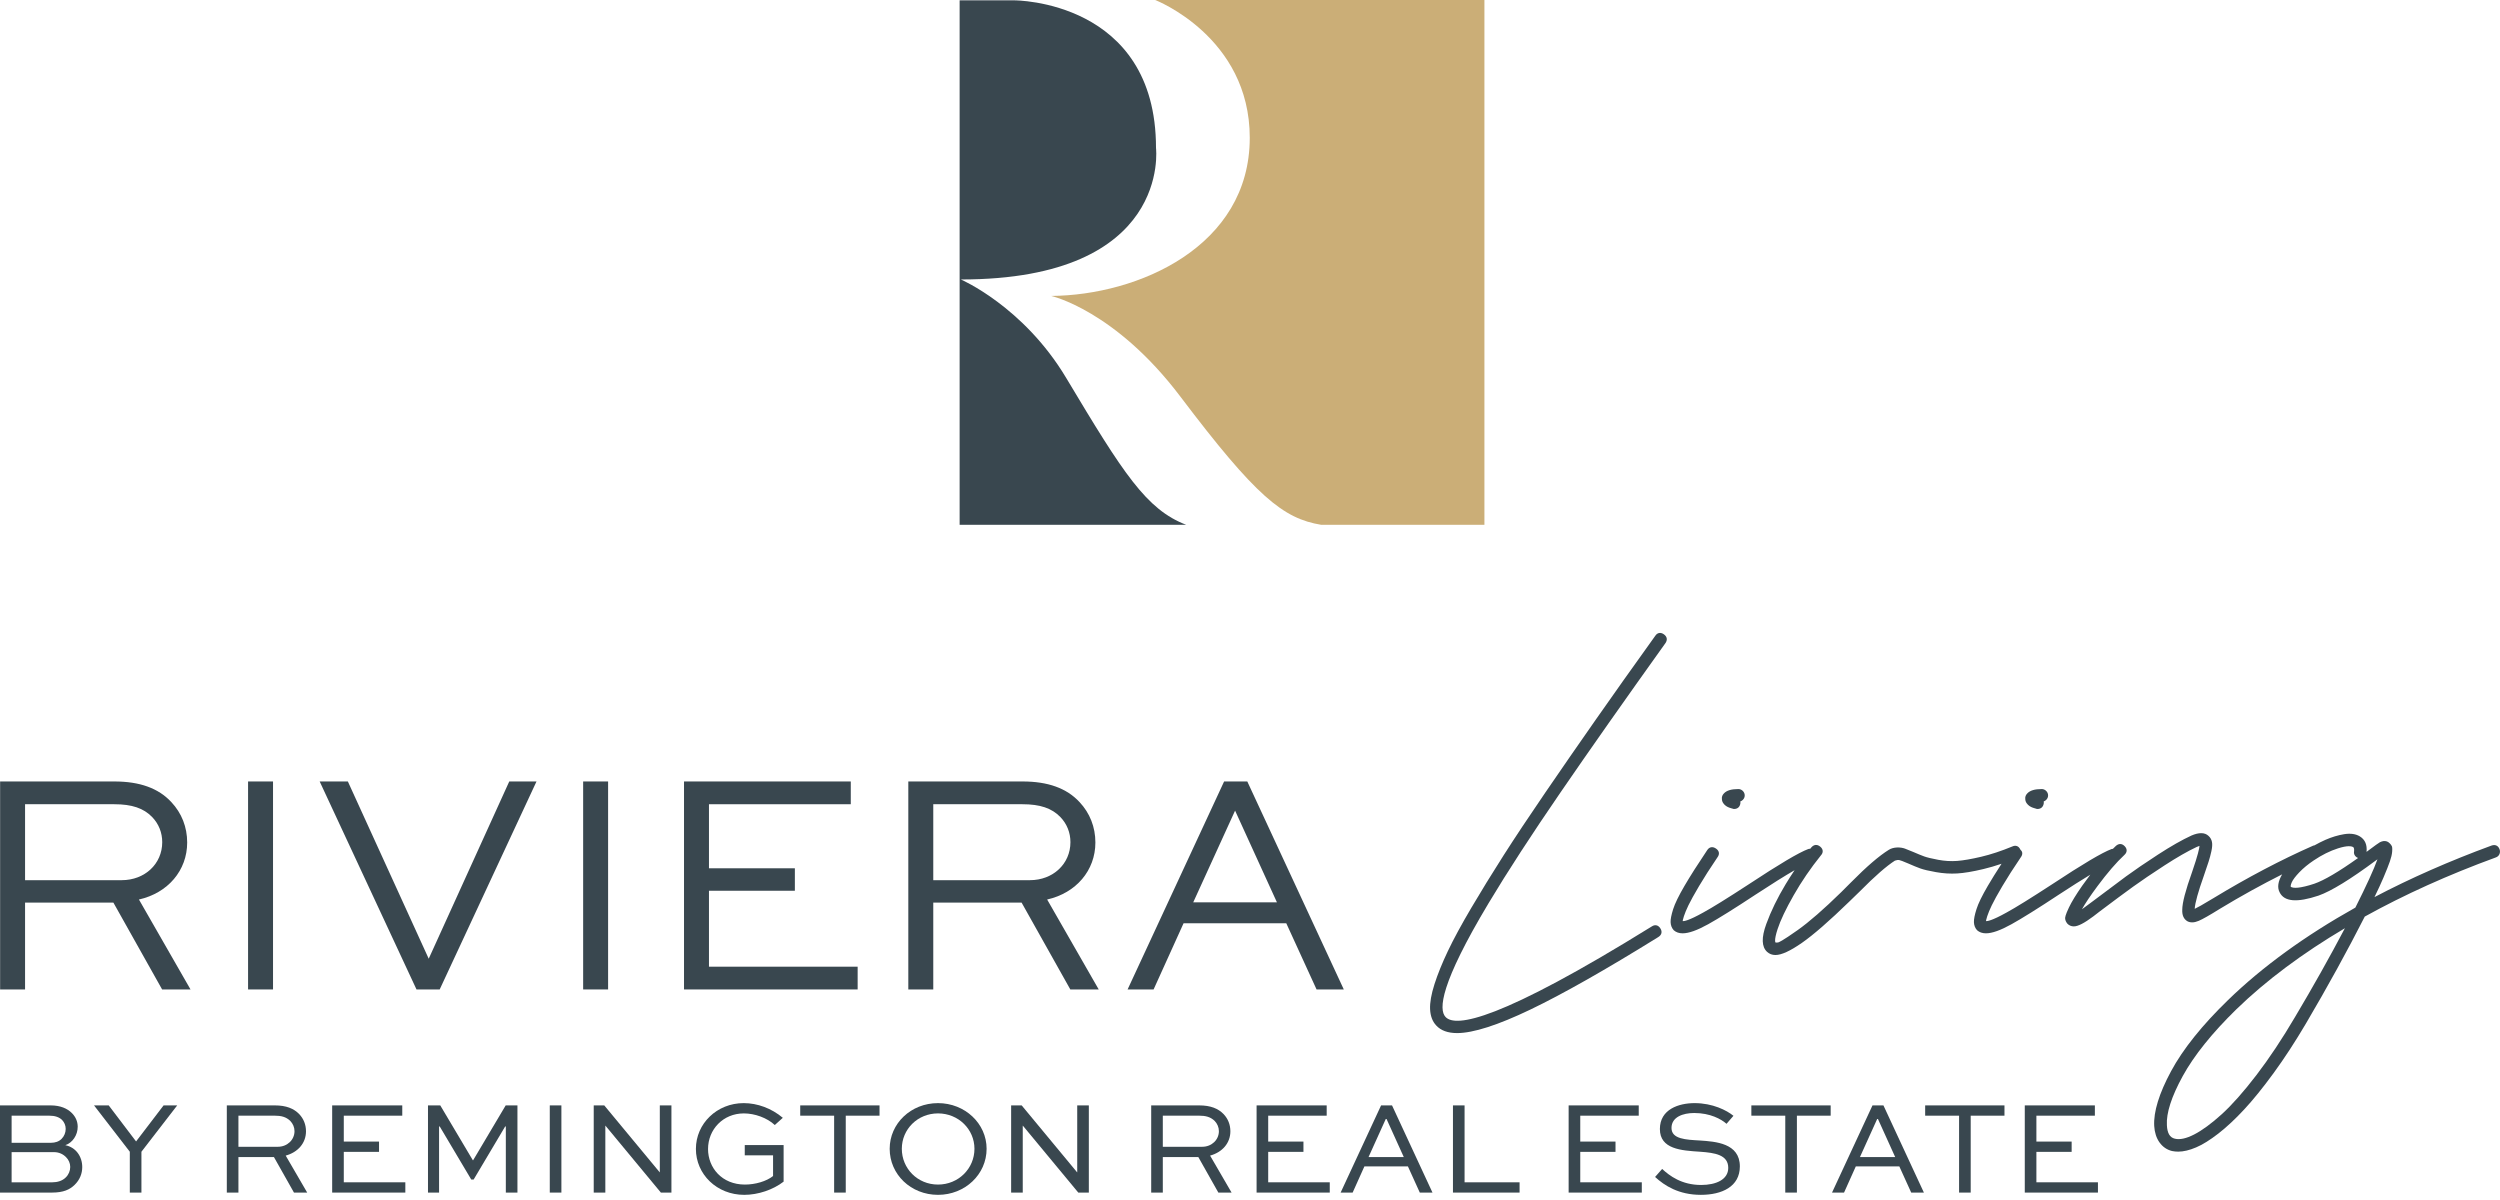 <svg width="350" height="168" viewBox="0 0 350 168" fill="none" xmlns="http://www.w3.org/2000/svg">
<path d="M1.626 161.299V165.523H7.328C8.038 165.523 8.729 165.318 9.197 164.85C9.609 164.458 9.832 163.916 9.832 163.374C9.832 162.851 9.609 162.364 9.252 162.009C8.841 161.578 8.244 161.299 7.57 161.299H1.626ZM1.626 156.196V159.99H7.14C7.72 159.99 8.244 159.821 8.617 159.447C8.991 159.073 9.197 158.569 9.197 158.045C9.197 157.561 9.01 157.13 8.692 156.793C8.262 156.383 7.683 156.196 6.916 156.196H1.626ZM0 166.962V154.756H7.084C8.449 154.756 9.421 155.186 10.056 155.823C10.58 156.345 10.879 157.001 10.879 157.747C10.879 158.924 10.149 159.99 9.141 160.326C10.617 160.625 11.514 161.896 11.514 163.392C11.514 164.271 11.196 165.169 10.412 165.916C9.757 166.534 8.897 166.962 7.271 166.962H0Z" fill="#39474F"/>
<path d="M24.809 154.756L19.8 161.243V166.962H18.173V161.243L13.164 154.756H15.22L19.051 159.803L22.902 154.756H24.809Z" fill="#39474F"/>
<path d="M33.38 156.195V160.549H38.894C40.24 160.549 41.231 159.559 41.231 158.363C41.231 157.82 41.006 157.316 40.651 156.942C40.053 156.345 39.324 156.195 38.483 156.195H33.38ZM31.754 166.962V154.756H38.483C40.053 154.756 41.137 155.185 41.903 155.989C42.502 156.625 42.839 157.447 42.839 158.381C42.839 160.027 41.716 161.316 39.998 161.785L43.007 166.962H41.156L38.352 161.99H33.38V166.962H31.754Z" fill="#39474F"/>
<path d="M53.065 161.261H48.13V165.522H56.747V166.962H46.504V154.756H56.318V156.195H48.13V159.821H53.065V161.261Z" fill="#39474F"/>
<path d="M70.816 166.962V157.708H70.722L66.311 165.131H65.974L61.563 157.708H61.47V166.962H59.918V154.756H61.638L66.199 162.438H66.237L70.797 154.756H72.442V166.962H70.816Z" fill="#39474F"/>
<path d="M76.969 166.962H78.595V154.756H76.969V166.962Z" fill="#39474F"/>
<path d="M94 154.756V166.962H92.523L84.765 157.597H84.747V166.962H83.121V154.756H84.597L92.356 164.121H92.374V154.756H94Z" fill="#39474F"/>
<path d="M108.472 157.503C107.388 156.494 105.668 155.877 104.136 155.877C101.238 155.877 99.126 158.12 99.126 160.867C99.126 163.485 101.07 165.84 104.286 165.84C105.725 165.84 107.295 165.392 108.229 164.644V161.748H104.266V160.307H109.706V165.429C108.229 166.57 106.136 167.279 104.192 167.279C100.36 167.279 97.426 164.401 97.426 160.849C97.426 157.297 100.378 154.437 104.117 154.437C106.043 154.437 108.024 155.167 109.594 156.494L108.472 157.503Z" fill="#39474F"/>
<path d="M112.031 154.756H123.134V156.195H118.405V166.962H116.779V156.195H112.031V154.756Z" fill="#39474F"/>
<path d="M131.321 165.84C134.181 165.84 136.424 163.597 136.424 160.83C136.424 158.102 134.181 155.876 131.321 155.876C128.461 155.876 126.255 158.102 126.255 160.83C126.255 163.597 128.461 165.84 131.321 165.84ZM131.321 154.437C135.096 154.437 138.125 157.297 138.125 160.83C138.125 164.419 135.096 167.278 131.321 167.278C127.526 167.278 124.555 164.419 124.555 160.83C124.555 157.297 127.526 154.437 131.321 154.437Z" fill="#39474F"/>
<path d="M152.437 154.756V166.962H150.961L143.203 157.597H143.185V166.962H141.559V154.756H143.035L150.792 164.121H150.811V154.756H152.437Z" fill="#39474F"/>
<path d="M162.794 156.195V160.549H168.308C169.654 160.549 170.645 159.559 170.645 158.363C170.645 157.82 170.42 157.316 170.065 156.942C169.467 156.345 168.738 156.195 167.897 156.195H162.794ZM161.168 166.962V154.756H167.897C169.467 154.756 170.551 155.185 171.317 155.989C171.916 156.625 172.253 157.447 172.253 158.381C172.253 160.027 171.13 161.316 169.412 161.785L172.421 166.962H170.57L167.766 161.99H162.794V166.962H161.168Z" fill="#39474F"/>
<path d="M182.483 161.261H177.548V165.522H186.166V166.962H175.922V154.756H185.736V156.195H177.548V159.821H182.483V161.261Z" fill="#39474F"/>
<path d="M191.595 161.99H196.53L194.118 156.663H194.006L191.595 161.99ZM187.688 166.962L193.352 154.756H194.884L200.548 166.962H198.772L197.109 163.298H191.015L189.37 166.962H187.688Z" fill="#39474F"/>
<path d="M205.04 154.756V165.523H212.741V166.962H203.414V154.756H205.04Z" fill="#39474F"/>
<path d="M226.171 161.261H221.236V165.522H229.852V166.962H219.609V154.756H229.423V156.195H221.236V159.821H226.171V161.261Z" fill="#39474F"/>
<path d="M241.712 157.335C240.983 156.68 239.431 155.821 237.188 155.821C235.618 155.821 234.01 156.381 234.01 157.915C234.01 159.484 236.03 159.559 238.011 159.671C240.142 159.821 243.58 160.027 243.58 163.297C243.58 166.138 241.057 167.278 238.122 167.278C235.02 167.278 233.039 165.99 231.711 164.775L232.702 163.652C233.729 164.606 235.431 165.896 238.159 165.896C240.235 165.896 241.955 165.148 241.955 163.504C241.955 161.672 240.085 161.391 238.011 161.242C235.375 161.073 232.384 160.886 232.384 158.064C232.384 155.279 235.057 154.437 237.244 154.437C239.768 154.437 241.749 155.447 242.683 156.213L241.712 157.335Z" fill="#39474F"/>
<path d="M245.191 154.756H256.294V156.195H251.566V166.962H249.939V156.195H245.191V154.756Z" fill="#39474F"/>
<path d="M260.392 161.99H265.327L262.915 156.663H262.803L260.392 161.99ZM256.484 166.962L262.149 154.756H263.681L269.345 166.962H267.569L265.906 163.298H259.812L258.167 166.962H256.484Z" fill="#39474F"/>
<path d="M269.523 154.756H280.626V156.195H275.898V166.962H274.271V156.195H269.523V154.756Z" fill="#39474F"/>
<path d="M290.03 161.261H285.095V165.522H293.712V166.962H283.469V154.756H293.282V156.195H285.095V159.821H290.03V161.261Z" fill="#39474F"/>
<path d="M3.509 112.592H15.996C18.465 112.592 20.103 113.145 21.303 114.385C22.225 115.347 22.712 116.566 22.712 117.908C22.712 120.938 20.276 123.224 17.046 123.224H3.509V112.592ZM26.205 117.952C26.205 115.795 25.438 113.837 23.986 112.292C22.182 110.349 19.569 109.405 15.996 109.405H0.016V138.523H3.509V126.367H15.875L22.697 138.523H26.672L19.451 125.933C23.507 125.02 26.205 121.857 26.205 117.952Z" fill="#39474F"/>
<path d="M34.73 138.523H38.224V109.405H34.73V138.523Z" fill="#39474F"/>
<path d="M60.02 134.221L48.7 109.405H44.754L58.31 138.523H61.556L75.111 109.405H71.296L60.02 134.221Z" fill="#39474F"/>
<path d="M81.641 138.523H85.134V109.405H81.641V138.523Z" fill="#39474F"/>
<path d="M99.255 124.705H111.281V121.561H99.255V112.592H119.109V109.405H95.762V138.523H120.07V135.336H99.255V124.705Z" fill="#39474F"/>
<path d="M130.658 112.592H143.144C145.614 112.592 147.251 113.145 148.451 114.385C149.373 115.347 149.86 116.566 149.86 117.908C149.86 120.938 147.425 123.224 144.195 123.224H130.658V112.592ZM153.354 117.952C153.354 115.796 152.586 113.837 151.136 112.292C149.33 110.349 146.717 109.405 143.144 109.405H127.164V138.523H130.658V126.367H143.024L149.845 138.523H153.82L146.6 125.933C150.657 125.02 153.354 121.857 153.354 117.952Z" fill="#39474F"/>
<path d="M178.77 126.327H167.053L172.911 113.487L178.77 126.327ZM174.621 109.405H171.376L157.863 138.523H161.503L165.702 129.253H180.076L184.319 138.523H188.132L174.621 109.405Z" fill="#39474F"/>
<path d="M232.94 88.802C232.713 88.641 232.49 88.583 232.277 88.62C232.066 88.659 231.883 88.792 231.739 89.011C228.571 93.424 225.758 97.388 223.378 100.793C220.992 104.203 218.622 107.629 216.332 110.977C214.072 114.28 212.103 117.245 210.478 119.788C208.861 122.324 207.347 124.785 205.979 127.105C204.601 129.443 203.5 131.472 202.708 133.138C201.912 134.812 201.281 136.369 200.832 137.768C200.379 139.183 200.171 140.368 200.212 141.287C200.255 142.243 200.547 143.013 201.076 143.571C201.721 144.275 202.704 144.632 203.995 144.632C206.239 144.632 209.686 143.528 214.237 141.347C218.761 139.178 224.79 135.762 232.157 131.191C232.401 131.04 232.549 130.853 232.599 130.638C232.646 130.426 232.597 130.2 232.448 129.969C232.297 129.733 232.111 129.59 231.898 129.546C231.687 129.501 231.469 129.557 231.252 129.7C209.937 142.916 203.786 143.886 202.378 142.376C201.392 141.338 201.639 137.732 208.406 126.44C211.009 122.094 214.397 116.875 218.477 110.931C222.577 104.956 227.521 97.923 233.169 90.026L233.174 90.018C233.476 89.565 233.391 89.122 232.94 88.802Z" fill="#39474F"/>
<path d="M241.656 112.845C241.799 112.941 241.956 113.019 242.119 113.077C242.288 113.141 242.411 113.177 242.483 113.19C242.517 113.197 242.544 113.203 242.562 113.209C242.626 113.242 242.694 113.258 242.764 113.258C243.252 113.258 243.574 112.979 243.651 112.49C243.664 112.39 243.663 112.293 243.645 112.202C243.775 112.159 243.893 112.084 243.996 111.98C244.171 111.805 244.261 111.596 244.261 111.357C244.261 111.121 244.169 110.905 243.996 110.732C243.822 110.559 243.606 110.467 243.371 110.467C242.391 110.467 241.727 110.668 241.35 111.077C241.128 111.3 241.031 111.577 241.066 111.842C241.066 112.064 241.131 112.267 241.258 112.448C241.372 112.612 241.506 112.746 241.656 112.845Z" fill="#39474F"/>
<path d="M284.129 112.845C284.272 112.941 284.429 113.019 284.592 113.077C284.761 113.141 284.884 113.177 284.956 113.19C284.99 113.197 285.017 113.203 285.035 113.209C285.099 113.242 285.167 113.258 285.238 113.258C285.725 113.258 286.047 112.979 286.123 112.489C286.137 112.39 286.136 112.293 286.118 112.202C286.247 112.159 286.366 112.084 286.468 111.98C286.644 111.805 286.733 111.596 286.733 111.357C286.733 111.121 286.642 110.905 286.468 110.732C286.295 110.559 286.078 110.467 285.844 110.467C284.864 110.467 284.2 110.668 283.823 111.076C283.6 111.3 283.503 111.577 283.538 111.842C283.538 112.064 283.604 112.268 283.731 112.448C283.845 112.612 283.979 112.745 284.129 112.845Z" fill="#39474F"/>
<path d="M328.288 129.949C326.154 133.997 323.808 138.177 321.303 142.385C319.511 145.433 317.692 148.17 315.897 150.514C314.107 152.85 312.471 154.697 311.033 156.002C309.599 157.301 308.299 158.255 307.167 158.835C306.074 159.393 305.174 159.588 304.483 159.418C303.78 159.26 303.415 158.644 303.366 157.53C303.262 155.837 304.007 153.526 305.579 150.659C307.164 147.768 309.701 144.611 313.119 141.274C317.258 137.261 322.359 133.454 328.288 129.949ZM322.695 124.099C322.294 124.192 321.975 124.25 321.72 124.274C321.474 124.297 321.265 124.3 321.098 124.276C320.902 124.247 320.81 124.209 320.774 124.189C320.733 124.164 320.712 124.149 320.708 124.149C320.69 124.095 320.667 123.925 320.851 123.516C321.013 123.155 321.369 122.684 321.91 122.117C322.465 121.538 323.143 120.98 323.929 120.456C325.06 119.693 326.201 119.125 327.318 118.77C328.637 118.351 329.206 118.448 329.452 118.6C329.561 118.668 329.602 118.893 329.566 119.205C329.524 119.452 329.591 119.68 329.754 119.862C329.857 119.978 329.977 120.064 330.128 120.12C327.434 122.039 325.378 123.249 324.005 123.72C323.538 123.877 323.096 124.005 322.695 124.099ZM349.947 118.92L349.945 118.913C349.759 118.393 349.336 118.192 348.813 118.379C342.952 120.53 337.443 122.956 332.426 125.595C332.93 124.565 333.352 123.648 333.686 122.862C334.103 121.879 334.405 121.117 334.583 120.597C334.768 120.058 334.872 119.618 334.901 119.253C334.941 118.746 334.902 118.573 334.859 118.472C334.804 118.344 334.712 118.216 334.586 118.091C334.381 117.867 333.929 117.541 333.186 117.914C332.983 118.03 332.456 118.406 331.579 119.066C331.49 119.131 331.403 119.196 331.315 119.261C331.417 118.278 331.109 117.554 330.399 117.109C329.828 116.75 329.081 116.642 328.179 116.786C327.318 116.927 326.436 117.194 325.562 117.576C325.047 117.801 324.534 118.066 324.023 118.351C323.968 118.364 323.917 118.364 323.86 118.386C319.34 120.377 314.644 122.849 309.901 125.73C308.359 126.672 307.616 127.07 307.258 127.238C307.307 126.418 307.735 124.867 308.533 122.621C308.831 121.756 309.054 121.095 309.203 120.633C309.354 120.168 309.486 119.675 309.595 119.169C309.712 118.627 309.739 118.207 309.677 117.883C309.611 117.537 309.444 117.247 309.188 117.021C308.668 116.536 307.872 116.516 306.813 116.971C305.504 117.572 303.926 118.471 302.122 119.641C300.32 120.814 298.818 121.838 297.656 122.688C296.495 123.539 294.915 124.721 292.919 126.23L291.985 126.921C291.802 127.06 291.63 127.188 291.47 127.3C291.93 126.478 292.654 125.398 293.636 124.075C295.025 122.205 296.294 120.734 297.404 119.702C297.613 119.514 297.722 119.308 297.73 119.089C297.737 118.875 297.647 118.666 297.46 118.471C297.082 118.073 296.629 118.06 296.217 118.435C296.082 118.556 295.942 118.706 295.805 118.838C295.743 118.846 295.684 118.844 295.619 118.865C294.292 119.363 291.572 120.976 287.306 123.793C284.298 125.753 282.152 127.084 280.926 127.75C278.844 128.913 278.219 128.969 278.048 128.959L278.044 128.937C278.043 128.915 278.047 128.786 278.214 128.265C278.346 127.859 278.559 127.345 278.849 126.741C279.142 126.127 279.642 125.222 280.334 124.05C281.035 122.865 281.904 121.508 282.908 120.027C283.076 119.803 283.144 119.581 283.108 119.364C283.082 119.204 282.98 119.062 282.844 118.932C282.731 118.69 282.577 118.528 282.381 118.454C282.181 118.379 281.957 118.398 281.725 118.506C280.176 119.146 278.707 119.631 277.356 119.949C275.998 120.268 274.868 120.463 273.998 120.53C273.133 120.594 272.238 120.541 271.34 120.371C270.426 120.199 269.768 120.04 269.38 119.896C268.98 119.751 268.468 119.542 267.854 119.274C267.336 119.057 266.948 118.901 266.689 118.805C266.095 118.586 265.103 118.549 264.439 118.971C263.079 119.814 261.305 121.339 259.166 123.505L257.752 124.919C255.32 127.298 253.275 129.08 251.673 130.215C249.472 131.773 249.012 131.934 248.925 131.946C248.652 131.985 248.576 131.951 248.572 131.946C248.568 131.945 248.325 131.723 248.865 130.066C249.262 128.85 250.017 127.26 251.11 125.342C252.204 123.419 253.49 121.538 254.918 119.764C255.106 119.558 255.194 119.344 255.178 119.125C255.162 118.908 255.045 118.706 254.829 118.528C254.395 118.17 253.934 118.219 253.561 118.668C253.52 118.717 253.48 118.773 253.439 118.823C253.346 118.826 253.252 118.833 253.154 118.865C251.826 119.363 249.107 120.976 244.84 123.793C241.833 125.753 239.688 127.084 238.461 127.75C236.379 128.913 235.751 128.977 235.582 128.959C235.581 128.951 235.58 128.945 235.579 128.937C235.578 128.915 235.581 128.786 235.749 128.265C235.88 127.859 236.094 127.345 236.382 126.741C236.677 126.127 237.177 125.222 237.869 124.05C238.569 122.867 239.438 121.51 240.443 120.027C240.611 119.803 240.678 119.581 240.642 119.364C240.607 119.148 240.47 118.956 240.233 118.795C239.998 118.635 239.768 118.574 239.55 118.617C239.341 118.658 239.159 118.793 239.012 119.014C237.691 120.983 236.618 122.67 235.825 124.028C235.021 125.404 234.489 126.498 234.241 127.283C233.987 128.09 233.869 128.684 233.884 129.1C233.9 129.542 234.04 129.914 234.321 130.23C234.644 130.519 235.062 130.665 235.562 130.665C236.429 130.665 237.599 130.25 239.14 129.395C240.631 128.567 242.872 127.167 245.797 125.235C248.048 123.758 249.857 122.629 251.243 121.827C250.822 122.457 250.404 123.104 249.995 123.782C248.845 125.691 247.932 127.566 247.28 129.357C246.583 131.273 246.621 132.551 247.397 133.265C247.72 133.555 248.11 133.702 248.557 133.702C249.406 133.702 250.624 133.143 252.281 131.991C253.88 130.878 256.125 128.922 258.948 126.179C259.273 125.882 259.763 125.406 260.416 124.753C262.466 122.676 264.124 121.233 265.291 120.488C265.533 120.401 265.746 120.377 265.918 120.416C266.069 120.452 266.405 120.563 267.145 120.886C267.816 121.182 268.387 121.415 268.843 121.581C269.308 121.75 270.046 121.924 271.036 122.098C272.041 122.279 273.037 122.341 273.995 122.285C274.952 122.231 276.187 122.025 277.668 121.67C278.485 121.476 279.339 121.225 280.217 120.927C279.464 122.088 278.813 123.134 278.29 124.028C277.486 125.404 276.953 126.498 276.707 127.283C276.452 128.09 276.335 128.684 276.349 129.1C276.365 129.542 276.505 129.914 276.787 130.23C277.109 130.519 277.526 130.665 278.027 130.665C278.894 130.665 280.064 130.25 281.605 129.395C283.096 128.567 285.337 127.167 288.261 125.235C289.977 124.111 291.428 123.191 292.643 122.458C292.273 122.944 291.899 123.45 291.519 123.989C290.649 125.239 290.022 126.267 289.654 127.045C289.14 128.129 289.098 128.46 289.123 128.643C289.157 128.883 289.26 129.107 289.446 129.328C289.689 129.571 289.988 129.694 290.334 129.694C290.914 129.694 291.803 129.239 293.057 128.299L293.944 127.614C295.899 126.142 297.477 124.971 298.635 124.136C299.785 123.306 301.259 122.309 303.016 121.169C304.77 120.03 306.291 119.158 307.535 118.575C307.711 118.495 307.839 118.449 307.931 118.423C307.903 118.778 307.715 119.69 306.909 122.031C305.972 124.649 305.515 126.402 305.516 127.376C305.484 128.133 305.721 128.667 306.23 128.972C306.659 129.203 307.19 129.185 307.81 128.923C308.368 128.687 309.347 128.13 310.801 127.224C313.74 125.444 316.645 123.847 319.499 122.409C318.926 123.388 318.791 124.237 319.146 124.92C319.79 126.242 321.571 126.397 324.594 125.386C326.371 124.758 329.078 123.097 332.641 120.45C332.712 120.399 332.779 120.349 332.843 120.303C332.346 121.7 331.31 123.966 329.752 127.063C322.698 131.013 316.698 135.372 311.916 140.018C308.295 143.531 305.615 146.877 303.951 149.965C302.274 153.073 301.48 155.656 301.59 157.646C301.647 158.56 301.896 159.33 302.329 159.937C302.772 160.557 303.358 160.963 304.083 161.143C304.371 161.2 304.662 161.23 304.947 161.23C305.684 161.23 306.524 161.032 307.446 160.639C308.355 160.255 309.404 159.602 310.565 158.701C311.723 157.802 312.939 156.668 314.18 155.329C315.418 154 316.807 152.282 318.311 150.224C319.806 148.176 321.33 145.839 322.84 143.279C325.863 138.143 328.629 133.112 331.068 128.321C336.598 125.255 342.769 122.47 349.404 120.045C349.638 119.967 349.815 119.811 349.917 119.591C350.014 119.376 350.024 119.15 349.947 118.92Z" fill="#39474F"/>
<path d="M134.348 0.05H142.02C142.02 0.05 161.841 -0.002 161.841 20.711C161.841 20.711 164.073 39.127 134.521 39.127C134.521 39.127 143.271 42.888 149.259 52.898C157.289 66.322 160.492 71.336 166.068 73.473H134.348V0.05Z" fill="#39474F"/>
<path d="M161.724 0C161.724 0 174.966 5.127 174.966 19.285C174.966 34.526 159.335 41.34 147.164 41.431C147.164 41.431 156.108 43.43 165.246 55.514C175.835 69.516 179.621 72.595 184.976 73.475H207.819V0H161.724Z" fill="#CBAE77"/>
</svg>
